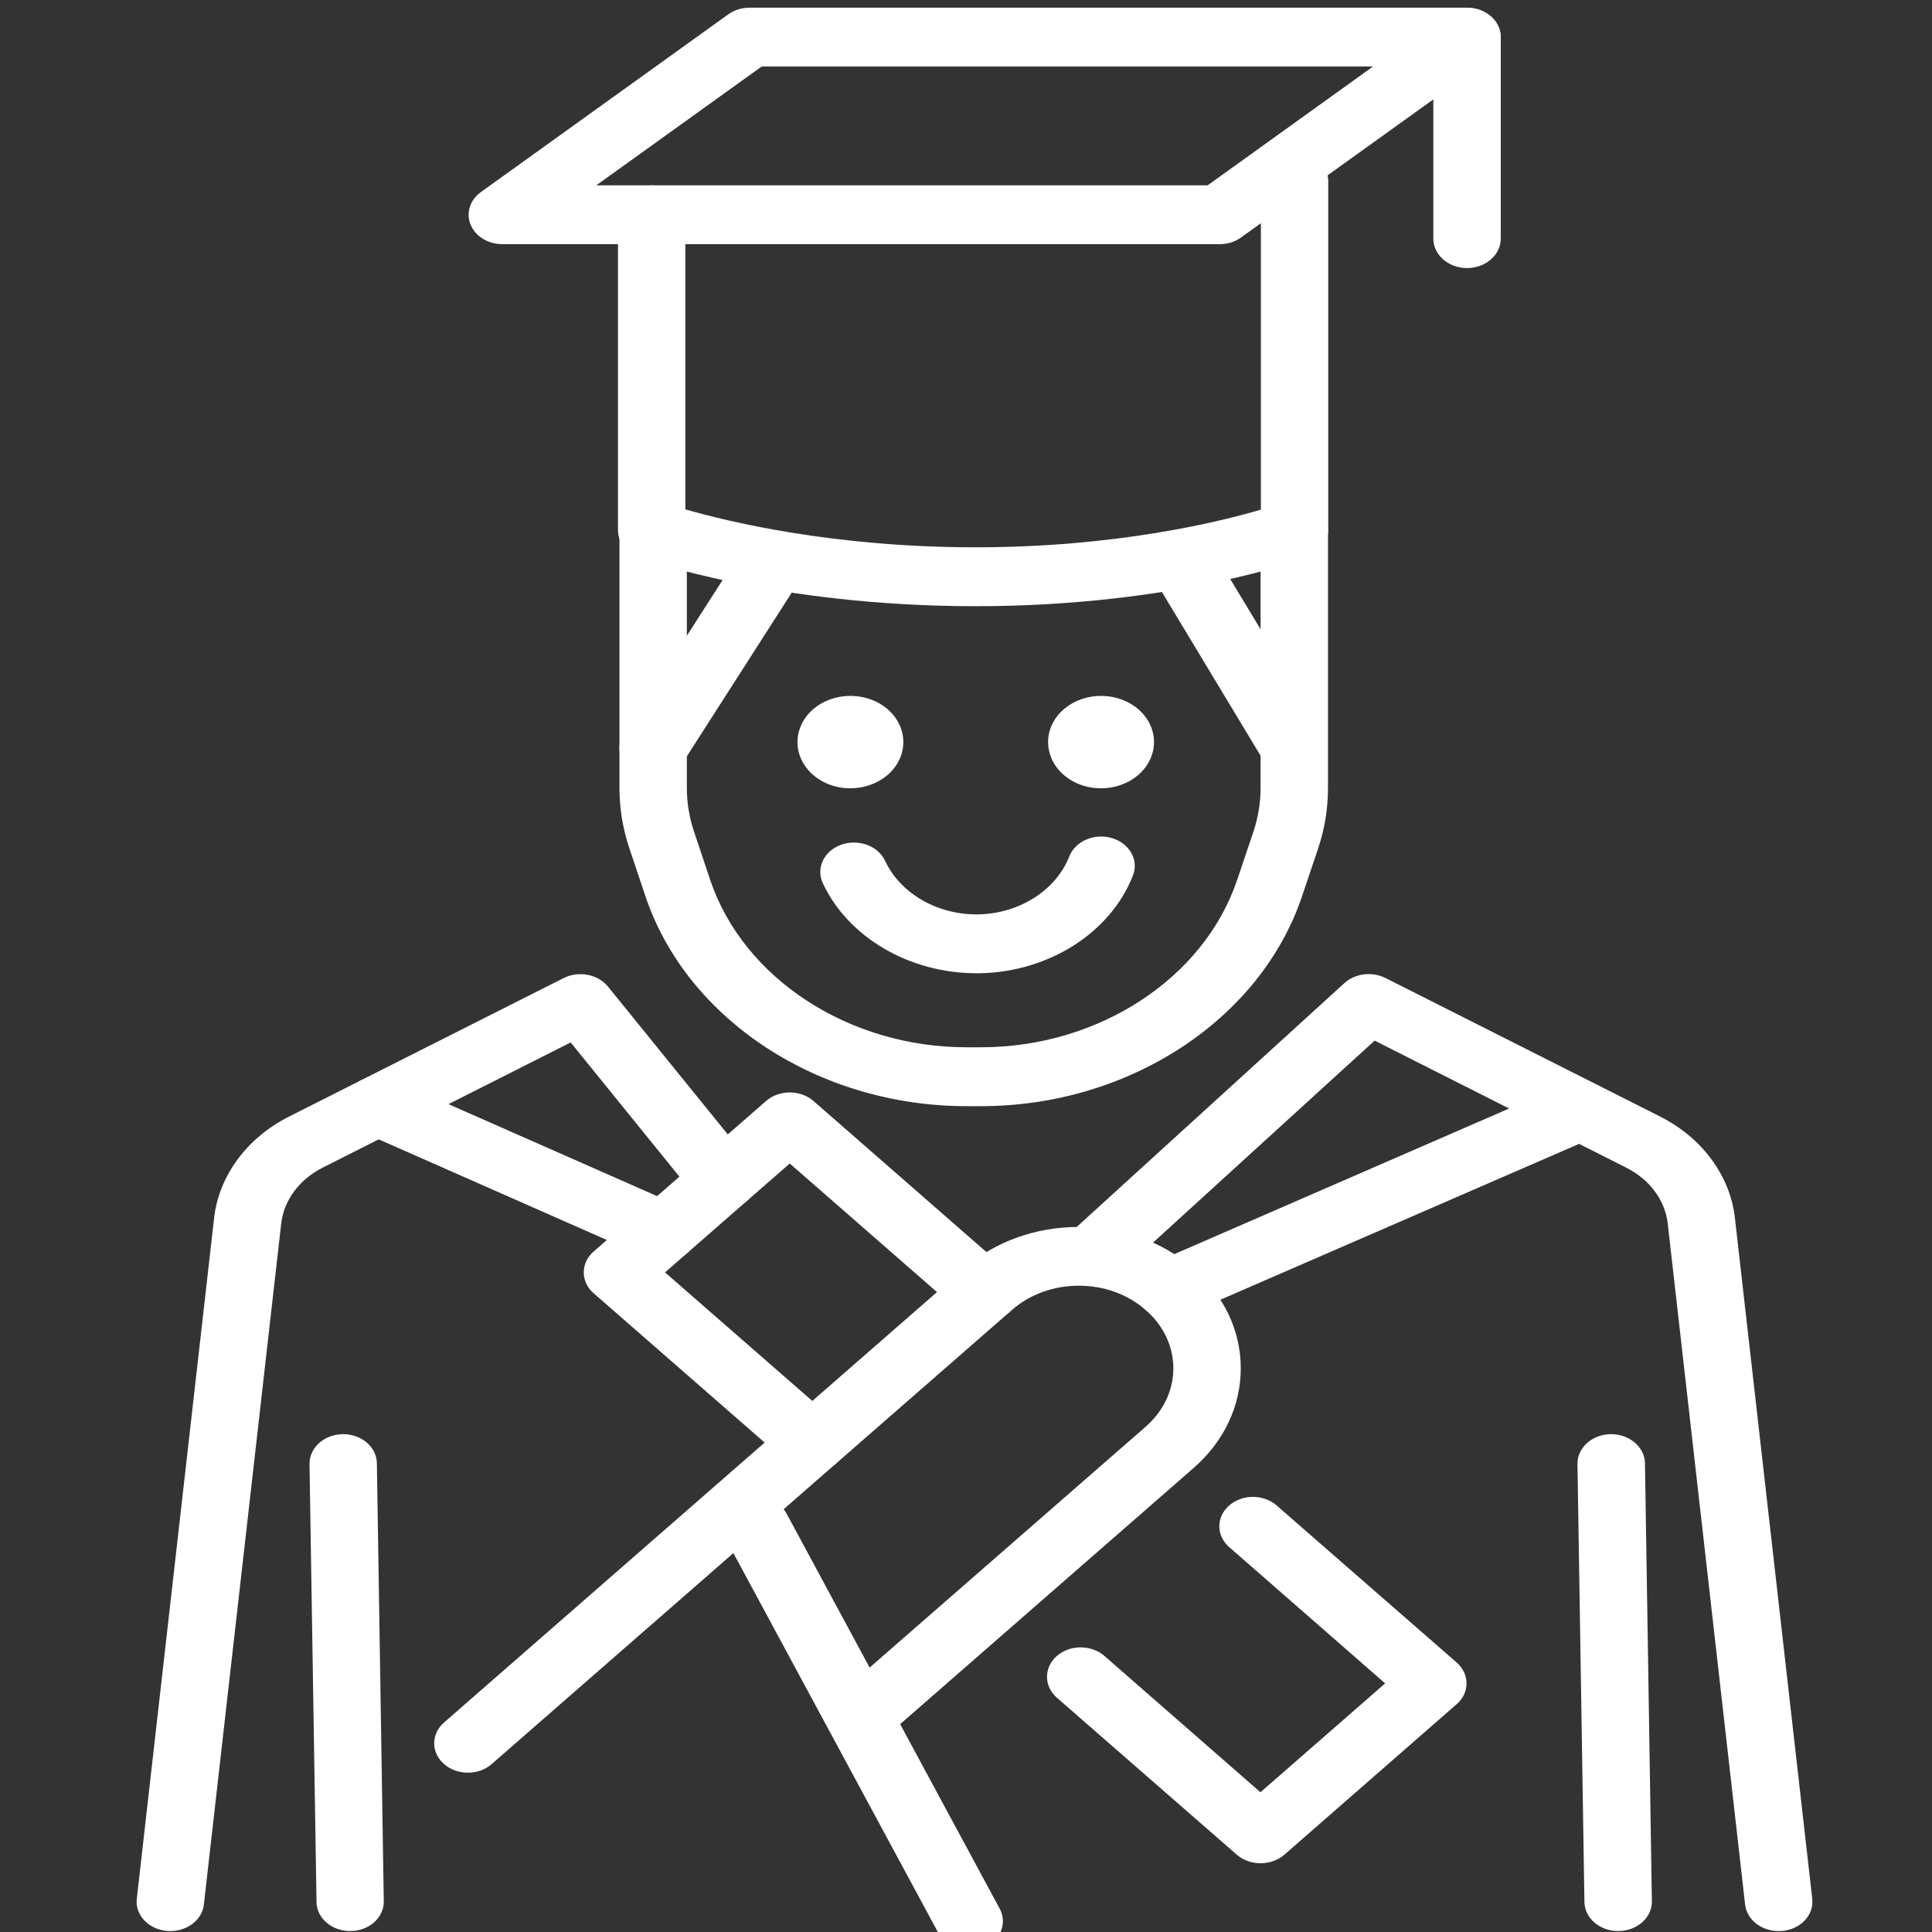 <?xml version="1.0" encoding="utf-8"?>
<!-- Generator: Adobe Illustrator 16.0.3, SVG Export Plug-In . SVG Version: 6.00 Build 0)  -->
<!DOCTYPE svg PUBLIC "-//W3C//DTD SVG 1.1//EN" "http://www.w3.org/Graphics/SVG/1.1/DTD/svg11.dtd">
<svg version="1.1" id="Layer_1" xmlns="http://www.w3.org/2000/svg" xmlns:xlink="http://www.w3.org/1999/xlink" x="0px" y="0px"
	 width="60px" height="60px" viewBox="0 0 60 60" enable-background="new 0 0 60 60" xml:space="preserve">
<rect x="0" y="0" width="60" height="60" fill="#333333" stroke="none"/>
<g>
	<g>
		<path fill="#FFFFFF" d="M30.321,30.225c-2.079,0-3.984-1.115-4.77-2.801c-0.216-0.467,0.041-1.002,0.575-1.191
			c0.538-0.19,1.145,0.035,1.363,0.504c0.477,1.021,1.648,1.688,2.908,1.659c1.27-0.028,2.397-0.75,2.811-1.799
			c0.188-0.478,0.783-0.732,1.326-0.569c0.549,0.164,0.839,0.683,0.65,1.162c-0.69,1.768-2.595,2.986-4.733,3.035
			C30.407,30.225,30.364,30.225,30.321,30.225z"/>
		<path fill="#FFFFFF" d="M27.968,23.503c-0.289,0.75-1.219,1.155-2.08,0.905c-0.861-0.252-1.325-1.065-1.036-1.817
			c0.287-0.752,1.218-1.157,2.08-0.905C27.793,21.936,28.256,22.751,27.968,23.503z"/>
		<path fill="#FFFFFF" d="M35.752,23.503c-0.287,0.75-1.219,1.155-2.08,0.905c-0.861-0.252-1.324-1.065-1.038-1.817
			c0.29-0.752,1.219-1.157,2.081-0.905C35.578,21.936,36.043,22.751,35.752,23.503z"/>
	</g>
	<path fill="#FFFFFF" d="M30.292,18.826c-6.205,0-10.285-1.457-10.455-1.519c-0.39-0.143-0.645-0.475-0.645-0.843V6.669
		c0-0.503,0.47-0.914,1.047-0.914c0.578,0,1.046,0.41,1.046,0.914v9.15c1.328,0.383,4.613,1.178,9.006,1.178
		c4.374,0,7.573-0.789,8.867-1.17V5.631c0-0.504,0.465-0.913,1.043-0.913c0.579,0,1.049,0.409,1.049,0.913v10.83
		c0,0.365-0.249,0.695-0.631,0.84C40.451,17.364,36.502,18.826,30.292,18.826z"/>
	<path fill="#FFFFFF" d="M37.88,7.583H15.601c-0.444,0-0.837-0.243-0.986-0.605c-0.149-0.363-0.021-0.769,0.319-1.013l7.681-5.518
		c0.187-0.135,0.423-0.208,0.664-0.208h22.28c0.439,0,0.835,0.242,0.984,0.605c0.149,0.362,0.021,0.768-0.32,1.015l-7.681,5.516
		C38.356,7.51,38.123,7.583,37.88,7.583z M18.519,5.755h18.986l5.134-3.689H23.654L18.519,5.755z"/>
	<path fill="#FFFFFF" d="M45.561,8.325c-0.577,0-1.048-0.409-1.048-0.913V1.154c0-0.504,0.469-0.913,1.048-0.913
		c0.575,0,1.047,0.409,1.047,0.913v6.258C46.607,7.916,46.136,8.325,45.561,8.325z"/>
	<path fill="#FFFFFF" d="M5.291,59.971c-0.035,0-0.069,0-0.105-0.004c-0.574-0.049-0.995-0.496-0.938-0.998l2.402-21.15
		c0.151-1.307,1.018-2.48,2.318-3.139l8.534-4.304c0.469-0.236,1.066-0.122,1.378,0.262l4.438,5.476
		c0.332,0.413,0.221,0.983-0.25,1.273c-0.471,0.293-1.125,0.193-1.459-0.217l-3.886-4.796l-7.708,3.891
		c-0.719,0.363-1.2,1.013-1.282,1.735L6.331,59.151C6.277,59.621,5.821,59.971,5.291,59.971z"/>
	<path fill="#FFFFFF" d="M14.531,55.052c-0.267,0-0.536-0.087-0.74-0.268c-0.409-0.354-0.409-0.934,0-1.291l16.153-14.104
		c0.949-0.828,2.215-1.285,3.558-1.285c1.344,0,2.606,0.457,3.555,1.285c0.95,0.831,1.476,1.934,1.476,3.104
		c0,1.176-0.523,2.279-1.476,3.107l-9.524,8.313c-0.408,0.357-1.071,0.354-1.479,0c-0.408-0.359-0.408-0.937,0-1.294l9.527-8.312
		c1.145-1,1.145-2.626-0.002-3.625c-0.555-0.485-1.29-0.753-2.076-0.753c-0.787,0-1.521,0.268-2.076,0.753L15.271,54.784
		C15.067,54.965,14.799,55.052,14.531,55.052z"/>
	<path fill="#FFFFFF" d="M25.228,45.715c-0.268,0-0.537-0.091-0.741-0.268l-6.053-5.286c-0.196-0.171-0.305-0.404-0.305-0.646
		c0-0.243,0.108-0.477,0.305-0.646l5.353-4.673c0.409-0.359,1.072-0.359,1.48,0l6.052,5.286c0.411,0.354,0.411,0.934,0,1.291
		c-0.408,0.357-1.072,0.357-1.48,0l-5.313-4.639l-3.873,3.381l5.313,4.638c0.409,0.357,0.409,0.935,0,1.293
		C25.762,45.624,25.496,45.715,25.228,45.715z"/>
	<path fill="#FFFFFF" d="M39.144,57.865c-0.265,0-0.533-0.089-0.738-0.269l-5.586-4.874c-0.406-0.359-0.406-0.937,0-1.293
		c0.409-0.358,1.072-0.358,1.482,0l4.842,4.231l3.873-3.381l-4.846-4.235c-0.405-0.354-0.405-0.934,0-1.288
		c0.408-0.359,1.071-0.359,1.479,0l5.59,4.876c0.406,0.359,0.406,0.937,0,1.291L39.886,57.6
		C39.682,57.776,39.412,57.865,39.144,57.865z"/>
	<path fill="#FFFFFF" d="M55.236,59.971c-0.53,0-0.986-0.35-1.04-0.821l-2.403-21.151c-0.081-0.721-0.563-1.37-1.282-1.733
		l-7.821-3.949l-8.045,7.334c-0.401,0.361-1.06,0.375-1.481,0.024c-0.416-0.351-0.431-0.928-0.032-1.292l8.617-7.85
		c0.335-0.306,0.862-0.368,1.278-0.16l8.533,4.304c1.301,0.658,2.168,1.834,2.318,3.138l2.403,21.153
		c0.059,0.504-0.362,0.951-0.938,1C55.306,59.971,55.271,59.971,55.236,59.971z"/>
	<path fill="#FFFFFF" d="M36.318,40.949c-0.385,0-0.754-0.188-0.938-0.508c-0.258-0.451-0.046-0.999,0.471-1.224l12.763-5.551
		c0.516-0.22,1.146-0.038,1.403,0.413c0.255,0.45,0.046,1-0.471,1.225l-12.763,5.546C36.633,40.919,36.475,40.949,36.318,40.949z"/>
	<path fill="#FFFFFF" d="M20.609,39.176c-0.16,0-0.321-0.032-0.471-0.097l-8.882-3.918c-0.517-0.227-0.725-0.777-0.463-1.227
		c0.261-0.451,0.891-0.634,1.406-0.406l8.883,3.917c0.515,0.227,0.723,0.775,0.462,1.227C21.359,38.991,20.991,39.176,20.609,39.176
		z"/>
	<path fill="#FFFFFF" d="M50.254,59.971c-0.571,0-1.038-0.399-1.048-0.9L48.99,45.468c-0.01-0.506,0.453-0.921,1.031-0.929
		c0.006,0,0.011,0,0.016,0c0.569,0,1.039,0.402,1.049,0.9l0.215,13.606c0.008,0.504-0.455,0.919-1.032,0.925
		C50.263,59.971,50.259,59.971,50.254,59.971z"/>
	<path fill="#FFFFFF" d="M10.874,59.971c-0.57,0-1.037-0.399-1.044-0.9L9.612,45.47c-0.008-0.506,0.453-0.923,1.031-0.931
		c0.005,0,0.01,0,0.015,0c0.571,0,1.038,0.402,1.046,0.9l0.215,13.606c0.008,0.504-0.453,0.921-1.031,0.925
		C10.884,59.971,10.879,59.971,10.874,59.971z"/>
	<path fill="#FFFFFF" d="M30.101,60.58c-0.393,0-0.77-0.192-0.947-0.526L22.537,47.79c-0.246-0.454-0.023-1,0.501-1.215
		c0.522-0.217,1.147-0.021,1.393,0.438l6.616,12.264c0.245,0.457,0.021,1-0.503,1.217C30.4,60.552,30.248,60.58,30.101,60.58z"/>
	<path fill="#FFFFFF" d="M40.08,23.961c-0.376,0-0.74-0.177-0.929-0.488l-3.169-5.257c-0.268-0.446-0.073-1,0.438-1.233
		c0.513-0.238,1.144-0.065,1.414,0.382l3.171,5.256c0.268,0.447,0.073,1-0.438,1.234C40.409,23.928,40.244,23.961,40.08,23.961z"/>
	<path fill="#FFFFFF" d="M20.284,24.157c-0.173,0-0.349-0.039-0.511-0.117c-0.505-0.247-0.684-0.803-0.401-1.244l3.499-5.453
		c0.281-0.441,0.919-0.599,1.424-0.352c0.505,0.247,0.684,0.804,0.402,1.244L21.2,23.692C21.007,23.988,20.651,24.157,20.284,24.157
		z"/>
	<path fill="#FFFFFF" d="M30.465,34.353h-0.45c-4.583,0-8.68-2.68-9.97-6.518l-0.5-1.492c-0.203-0.606-0.307-1.234-0.307-1.867
		v-7.949c0-0.504,0.469-0.914,1.046-0.914c0.58,0,1.047,0.41,1.047,0.914v7.949c0,0.458,0.076,0.914,0.224,1.354l0.499,1.491
		c1.028,3.064,4.303,5.203,7.961,5.203h0.45c3.656,0,6.928-2.139,7.958-5.203l0.503-1.491c0.146-0.439,0.222-0.895,0.222-1.354
		v-7.949c0-0.504,0.468-0.914,1.047-0.914s1.047,0.41,1.047,0.914v7.949c0,0.632-0.101,1.261-0.304,1.867l-0.502,1.492
		C39.144,31.673,35.046,34.353,30.465,34.353z"/>
</g>
</svg>
